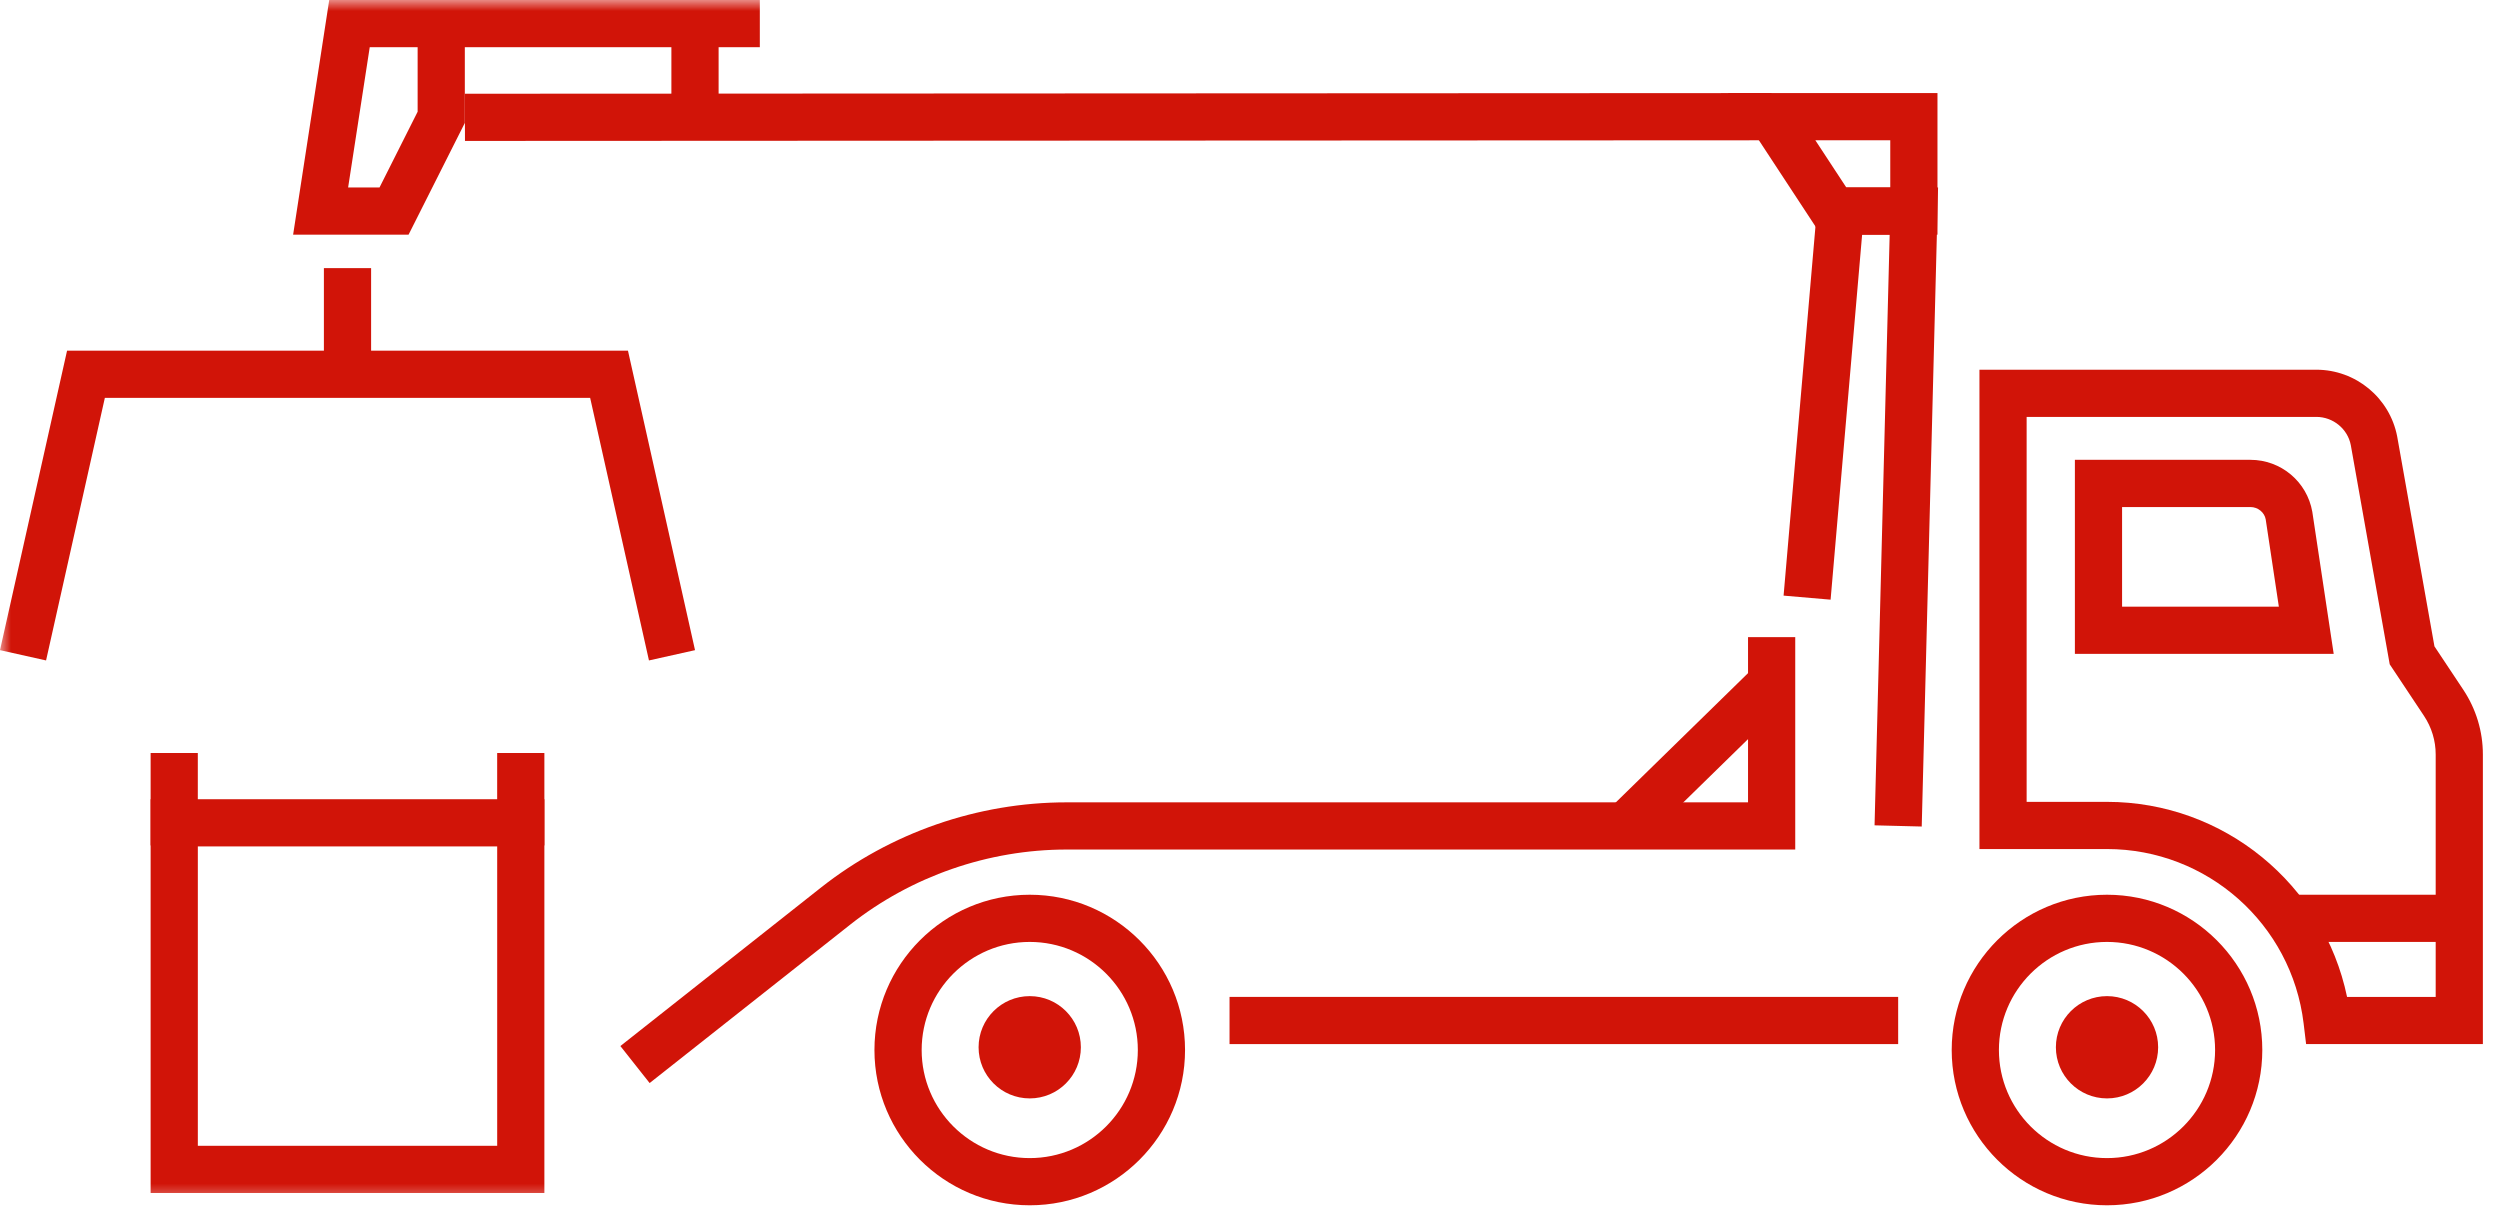 <?xml version="1.0" encoding="UTF-8"?>
<svg width="113px" height="55px" viewBox="0 0 113 55" version="1.1" xmlns="http://www.w3.org/2000/svg" xmlns:xlink="http://www.w3.org/1999/xlink">
    <title>8F94E536-71A4-4475-9D05-BCB6F9DF81DE</title>
    <defs>
        <polygon id="path-1" points="0 54.479 112.226 54.479 112.226 0 0 0"></polygon>
    </defs>
    <g id="Page-1" stroke="none" stroke-width="1" fill="none" fill-rule="evenodd">
        <g id="Artboard-Copy" transform="translate(-710, -3448)">
            <g id="Group-27" transform="translate(710, 3448)">
                <path d="M46.544,42.575 C43.851,42.575 41.659,44.766 41.659,47.461 C41.659,50.155 43.851,52.346 46.544,52.346 C49.238,52.346 51.43,50.155 51.43,47.461 C51.43,44.766 49.238,42.575 46.544,42.575 M46.544,54.479 C42.674,54.479 39.525,51.331 39.525,47.461 C39.525,43.59 42.674,40.442 46.544,40.442 C50.415,40.442 53.564,43.59 53.564,47.461 C53.564,51.331 50.415,54.479 46.544,54.479" id="Fill-1" fill="#D11408"></path>
                <path d="M44.232,47.336 C44.232,48.613 45.267,49.648 46.544,49.648 C47.821,49.648 48.855,48.613 48.855,47.336 C48.855,46.06 47.821,45.025 46.544,45.025 C45.267,45.025 44.232,46.06 44.232,47.336" id="Fill-3" fill="#D11408"></path>
                <path d="M95.236,42.575 C92.543,42.575 90.351,44.766 90.351,47.461 C90.351,50.155 92.543,52.346 95.236,52.346 C97.93,52.346 100.122,50.155 100.122,47.461 C100.122,44.766 97.93,42.575 95.236,42.575 M95.236,54.479 C91.366,54.479 88.217,51.331 88.217,47.461 C88.217,43.59 91.366,40.442 95.236,40.442 C99.107,40.442 102.256,43.59 102.256,47.461 C102.256,51.331 99.107,54.479 95.236,54.479" id="Fill-5" fill="#D11408"></path>
                <path d="M92.926,47.336 C92.926,48.613 93.96,49.648 95.238,49.648 C96.514,49.648 97.548,48.613 97.548,47.336 C97.548,46.06 96.514,45.025 95.238,45.025 C93.96,45.025 92.926,46.06 92.926,47.336" id="Fill-7" fill="#D11408"></path>
                <path d="M106.087,45.06 L110.093,45.06 L110.093,34.103 C110.093,33.481 109.91,32.877 109.565,32.358 L108.015,30.026 L106.256,20.119 C106.114,19.386 105.458,18.844 104.698,18.844 L91.604,18.844 L91.604,36.244 L95.237,36.244 C100.52,36.244 105.027,39.973 106.087,45.06 L106.087,45.06 Z M112.226,47.193 L104.236,47.193 L104.123,46.254 C103.581,41.764 99.762,38.377 95.237,38.377 L89.471,38.377 L89.471,16.711 L104.698,16.711 C106.48,16.711 108.017,17.981 108.353,19.731 L110.037,29.215 L111.342,31.178 C111.92,32.048 112.226,33.06 112.226,34.103 L112.226,47.193 Z" id="Fill-9" fill="#D11408"></path>
                <mask id="mask-2" fill="white">
                    <use xlink:href="#path-1"></use>
                </mask>
                <g id="Clip-12"></g>
                <polygon id="Fill-11" fill="#D11408" mask="url(#mask-2)" points="103.379 42.575 111.159 42.575 111.159 40.442 103.379 40.442"></polygon>
                <path d="M95.918,27.421 L103.004,27.421 L102.41,23.476 C102.355,23.164 102.062,22.918 101.718,22.918 L95.918,22.918 L95.918,27.421 Z M105.483,29.554 L93.785,29.554 L93.785,20.784 L101.718,20.784 C103.1,20.784 104.276,21.772 104.516,23.132 L105.483,29.554 Z" id="Fill-13" fill="#D11408" mask="url(#mask-2)"></path>
                <path d="M29.363,48.954 L28.041,47.281 L37.1,40.124 C40.25,37.636 44.195,36.266 48.21,36.266 L79.011,36.266 L79.011,28.799 L81.145,28.799 L81.145,38.399 L48.21,38.399 C44.674,38.399 41.197,39.606 38.423,41.798 L29.363,48.954 Z" id="Fill-14" fill="#D11408" mask="url(#mask-2)"></path>
                <polygon id="Fill-15" fill="#D11408" mask="url(#mask-2)" points="74.217 38.095 72.726 36.57 79.333 30.111 80.824 31.636"></polygon>
                <polygon id="Fill-16" fill="#D11408" mask="url(#mask-2)" points="86.862 37.359 84.73 37.305 85.413 10.607 84.168 10.607 82.743 27.105 80.618 26.922 82.211 8.474 87.601 8.474"></polygon>
                <path d="M83.454,8.474 L85.44,8.474 L85.44,6.341 L82.054,6.341 L83.454,8.474 Z M87.574,10.607 L82.303,10.607 L78.102,4.207 L87.574,4.207 L87.574,10.607 Z" id="Fill-17" fill="#D11408" mask="url(#mask-2)"></path>
                <polygon id="Fill-18" fill="#D11408" mask="url(#mask-2)" points="21.017 6.37 21.011 4.237 80.073 4.207 80.081 6.341"></polygon>
                <path d="M15.735,8.474 L17.154,8.474 L18.877,5.05 L18.877,2.133 L16.712,2.133 L15.735,8.474 Z M18.467,10.607 L13.249,10.607 L14.881,0 L34.344,0 L34.344,2.133 L21.01,2.133 L21.01,5.557 L18.467,10.607 Z" id="Fill-19" fill="#D11408" mask="url(#mask-2)"></path>
                <polygon id="Fill-20" fill="#D11408" mask="url(#mask-2)" points="30.347 5.274 32.481 5.274 32.481 1.067 30.347 1.067"></polygon>
                <polygon id="Fill-21" fill="#D11408" mask="url(#mask-2)" points="14.64 16.296 16.774 16.296 16.774 12.119 14.64 12.119"></polygon>
                <polygon id="Fill-22" fill="#D11408" mask="url(#mask-2)" points="6.808 38.214 8.941 38.214 8.941 34.036 6.808 34.036"></polygon>
                <polygon id="Fill-23" fill="#D11408" mask="url(#mask-2)" points="22.472 38.214 24.606 38.214 24.606 34.036 22.472 34.036"></polygon>
                <polygon id="Fill-24" fill="#D11408" mask="url(#mask-2)" points="29.333 29.852 26.675 17.985 4.739 17.985 2.082 29.852 -0 29.387 3.031 15.851 28.384 15.851 31.415 29.387"></polygon>
                <polygon id="Fill-25" fill="#D11408" mask="url(#mask-2)" points="55.575 47.193 85.797 47.193 85.797 45.06 55.575 45.06"></polygon>
                <path d="M6.808,53.923 L24.606,53.923 L24.606,36.125 L6.808,36.125 L6.808,53.923 Z M8.942,51.79 L22.473,51.79 L22.473,38.258 L8.942,38.258 L8.942,51.79 Z" id="Fill-26" fill="#D11408" mask="url(#mask-2)"></path>
            </g>
        </g>
    </g>
</svg>
